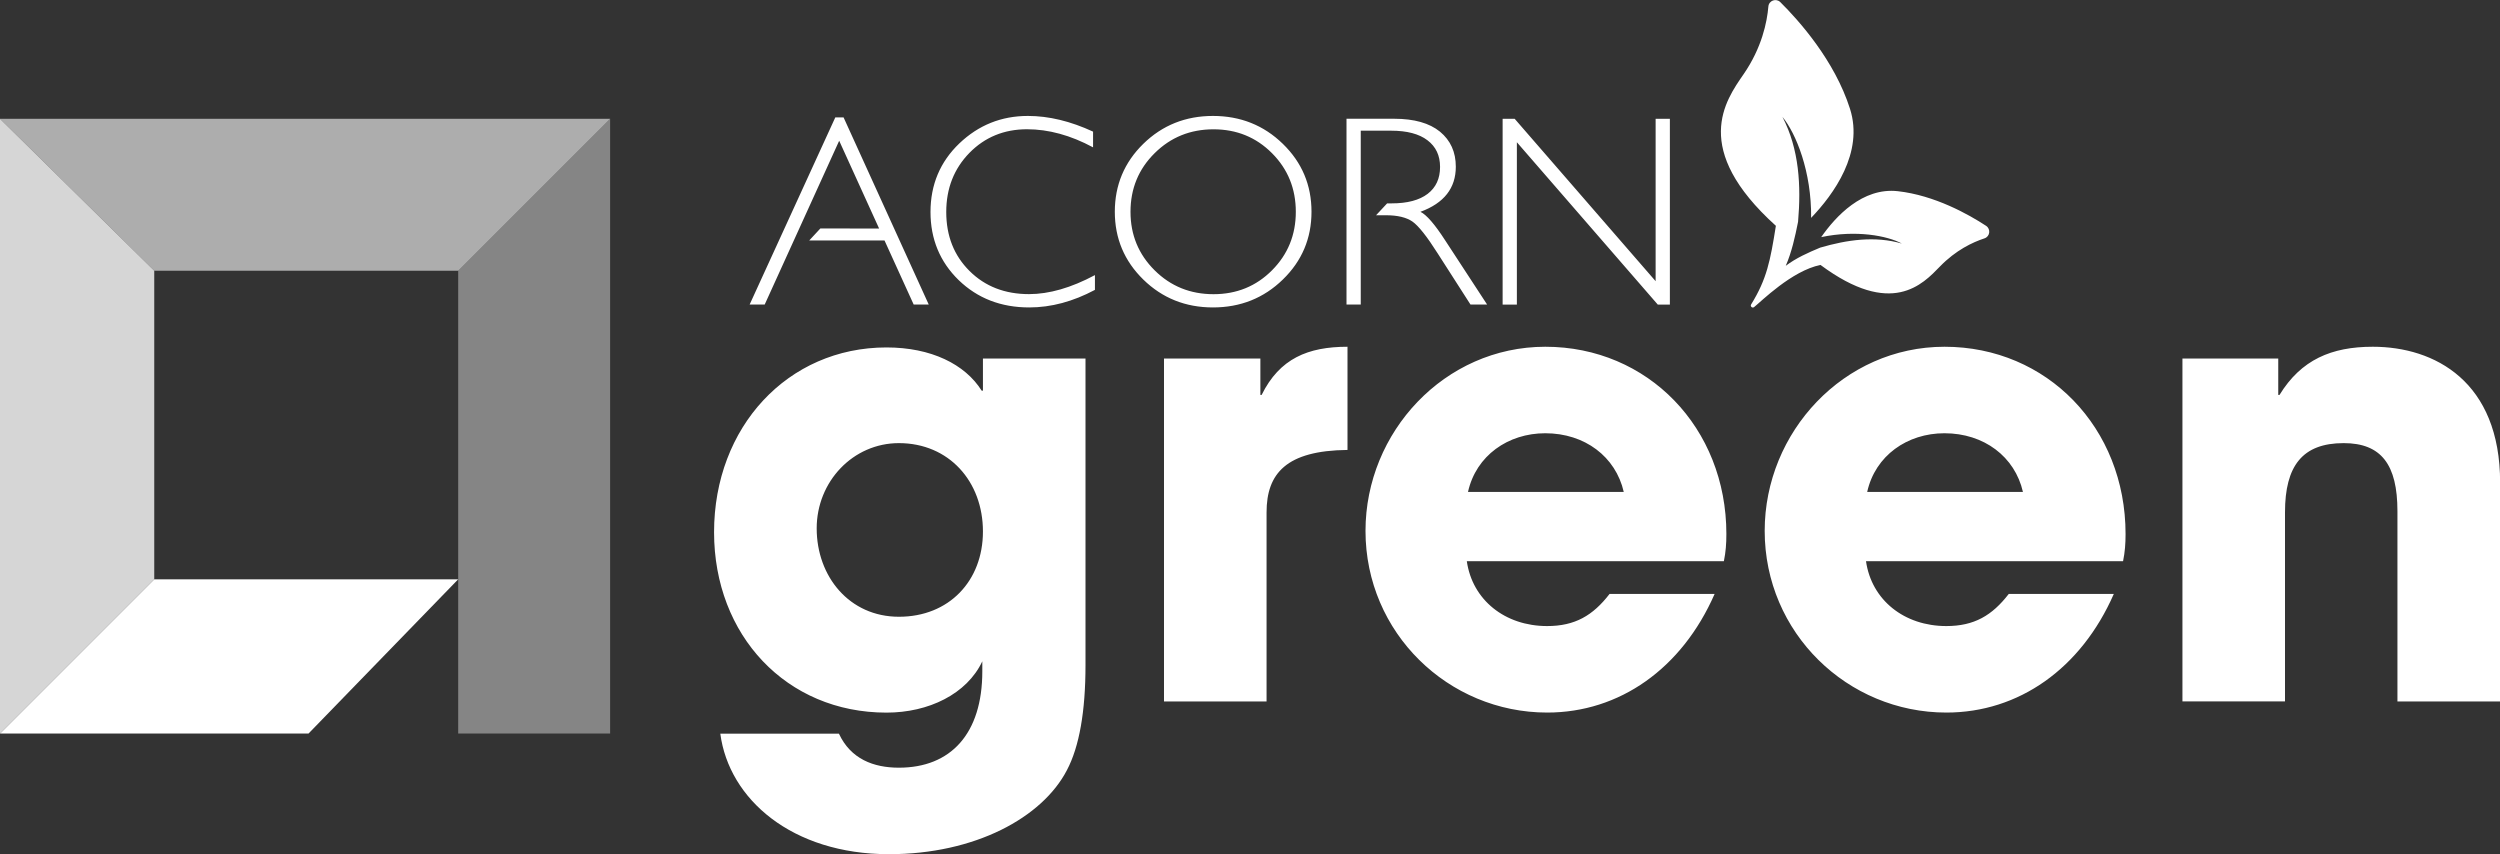 <svg version="1.1" id="acorn-green-white-logo" xmlns="http://www.w3.org/2000/svg" x="0" y="0" viewBox="0 0 400 136.65" xml:space="preserve">
  <rect x="0" y="0" width="400" height="136.65" fill="#333333" stroke="none"/>
  <style>
    .st0{fill:#fff}
  </style>
    <path class="st0" d="M303.65 30.59c-5.65-.63-9.96 4.05-12.26 7.35 5.58-1.18 10.59-.22 12.91 1.03-4.31-1.26-8.8-.6-13.07.65-1.97.82-3.85 1.66-5.51 2.91.96-2.22 1.48-4.59 1.97-7.04.5-5.75.19-11.62-2.5-16.79 2.17 2.64 4.67 8.76 4.59 16.16 3.6-3.76 8.46-10.43 6.22-17.45-2.46-7.73-8.17-14.12-11.15-17.07-.68-.67-1.83-.25-1.91.7-.21 2.5-1.05 6.61-3.97 10.84-2.92 4.23-8.47 11.93 5.17 24.25-.89 5.6-1.45 8.52-3.96 12.58-.19.31.19.65.48.42 1.11-.88 6.04-5.82 10.62-6.74 11.38 8.45 16.36 3.09 19.12.24 2.53-2.61 5.24-3.88 7.11-4.49.89-.29 1.05-1.49.26-2.01-2.82-1.85-8.24-4.88-14.12-5.54zm0 0M133.65 18.78l-13.71 29.95h2.41l11.92-26.21 6.39 14.05-9.4-.02-1.78 1.92h12.04l4.67 10.26h2.41l-13.63-29.95h-1.32zm21.48 24.58c-2.49-2.47-3.73-5.61-3.73-9.44 0-3.78 1.24-6.93 3.71-9.46 2.47-2.52 5.55-3.78 9.22-3.78 3.45 0 6.97.96 10.56 2.89v-2.51c-3.61-1.67-7.08-2.51-10.42-2.51-4.25 0-7.9 1.47-10.97 4.4-3.07 2.94-4.61 6.6-4.61 10.97 0 4.34 1.51 7.98 4.51 10.9 3.01 2.91 6.77 4.37 11.28 4.37 3.5 0 7-.94 10.51-2.81v-2.36c-3.8 2.03-7.32 3.04-10.54 3.04-3.86 0-7.04-1.23-9.52-3.7zM264.9 19.01v25.98l-22.55-25.98h-1.93v29.73h2.28V22.76l22.55 25.98h1.93V19.01h-2.28zm-70.83-.46c-4.38 0-8.1 1.49-11.14 4.46-3.04 2.97-4.56 6.6-4.56 10.87 0 4.26 1.52 7.88 4.56 10.85 3.04 2.97 6.76 4.46 11.14 4.46 4.4 0 8.13-1.49 11.18-4.46 3.06-2.97 4.59-6.59 4.59-10.85 0-4.27-1.53-7.9-4.59-10.87-3.05-2.97-6.78-4.46-11.18-4.46zm9.45 24.7c-2.54 2.55-5.66 3.82-9.36 3.82-3.71 0-6.85-1.27-9.42-3.82-2.57-2.55-3.86-5.67-3.86-9.36 0-3.71 1.29-6.84 3.86-9.38 2.57-2.55 5.71-3.82 9.42-3.82 3.7 0 6.82 1.27 9.36 3.82 2.54 2.55 3.81 5.68 3.81 9.38 0 3.69-1.27 6.81-3.81 9.36zm23.75-9.36c3.78-1.39 5.66-3.79 5.66-7.22 0-2.35-.85-4.21-2.53-5.6-1.69-1.38-4.14-2.07-7.33-2.07h-7.63v29.73h2.28V20.91h4.86c2.53 0 4.47.51 5.81 1.53 1.35 1.02 2.02 2.44 2.02 4.27 0 1.86-.66 3.29-1.99 4.31-1.33 1.01-3.25 1.52-5.76 1.52h-.72l-1.77 1.9h1.58c1.86 0 3.27.34 4.24 1.01.97.68 2.32 2.38 4.05 5.11l5.24 8.17h2.66l-6.73-10.3c-1.65-2.55-2.97-4.07-3.94-4.54zm-93.62-15.11l-13.71 29.95h2.41l11.92-26.21 6.39 14.05-9.4-.02-1.78 1.92h12.04l4.67 10.26h2.41l-13.63-29.95h-1.32zm30.81-.23c-4.25 0-7.9 1.47-10.97 4.4-3.07 2.94-4.61 6.6-4.61 10.97 0 4.34 1.51 7.98 4.51 10.9 3.01 2.91 6.77 4.37 11.28 4.37 3.5 0 7-.94 10.51-2.81v-2.36c-3.8 2.03-7.32 3.04-10.54 3.04-3.86 0-7.03-1.23-9.52-3.7-2.49-2.47-3.73-5.61-3.73-9.44 0-3.78 1.24-6.93 3.71-9.46 2.47-2.52 5.55-3.78 9.22-3.78 3.45 0 6.97.96 10.56 2.89v-2.51c-3.6-1.67-7.08-2.51-10.42-2.51m100.44.46v25.98l-22.55-25.98h-1.93v29.73h2.28V22.76l22.55 25.98h1.93V19.01h-2.28zm-70.83-.46c-4.38 0-8.1 1.49-11.14 4.46-3.04 2.97-4.56 6.6-4.56 10.87 0 4.26 1.52 7.88 4.56 10.85 3.04 2.97 6.76 4.46 11.14 4.46 4.4 0 8.13-1.49 11.18-4.46 3.06-2.97 4.59-6.59 4.59-10.85 0-4.27-1.53-7.9-4.59-10.87-3.05-2.97-6.78-4.46-11.18-4.46m9.45 24.7c-2.54 2.55-5.66 3.82-9.36 3.82-3.71 0-6.85-1.27-9.42-3.82-2.57-2.55-3.86-5.67-3.86-9.36 0-3.71 1.29-6.84 3.86-9.38 2.57-2.55 5.71-3.82 9.42-3.82 3.7 0 6.82 1.27 9.36 3.82 2.54 2.55 3.81 5.68 3.81 9.38 0 3.69-1.27 6.81-3.81 9.36zm23.75-9.36c3.78-1.39 5.66-3.79 5.66-7.22 0-2.35-.85-4.21-2.53-5.6-1.69-1.38-4.14-2.07-7.33-2.07h-7.63v29.73h2.28V20.91h4.86c2.53 0 4.47.51 5.81 1.53 1.35 1.02 2.02 2.44 2.02 4.27 0 1.86-.66 3.29-1.99 4.31-1.33 1.01-3.25 1.52-5.76 1.52h-.72l-1.77 1.9h1.58c1.86 0 3.27.34 4.24 1.01.97.68 2.32 2.38 4.05 5.11l5.24 8.17h2.66l-6.73-10.3c-1.65-2.55-2.97-4.07-3.94-4.54zM157.17 105.81c-2.47 5.24-8.6 8.21-15.33 8.21-16.02 0-27.59-12.36-27.59-28.87 0-16.81 11.77-29.56 27.59-29.56 7.12 0 12.56 2.67 15.23 6.92h.2v-5.14h16.41v49.04c0 7.42-.99 13.05-2.97 16.81-3.95 7.61-14.73 13.45-28.47 13.45-15.52 0-25.61-8.8-26.99-19.28h18.98c1.88 4.05 5.54 5.44 9.59 5.44 8.31 0 13.35-5.44 13.35-15.42v-1.6zm.1-20.77c0-8.01-5.44-14.14-13.45-14.14-7.32 0-13.15 6.13-13.15 13.64 0 7.71 5.24 14.14 13.15 14.14 8.01.01 13.45-5.73 13.45-13.64zM186.24 112.23V57.36h15.42v5.83h.2c2.87-5.83 7.42-7.71 13.74-7.71v16.51c-9.79.1-12.95 3.76-12.95 9.99v30.25h-16.41zM234.69 89.79c.89 6.23 6.13 10.38 12.85 10.38 4.45 0 7.32-1.68 9.99-5.14h16.81c-5.24 11.96-15.23 18.98-26.79 18.98-15.82 0-29.07-12.75-29.07-29.07 0-15.82 12.66-29.46 28.77-29.46 16.41 0 28.97 12.95 28.97 29.96 0 1.58-.1 2.87-.4 4.35h-41.13zm25.11-11.08c-1.29-5.64-6.23-9.39-12.56-9.39-5.93 0-11.07 3.56-12.36 9.39h24.92zM298.56 89.79c.89 6.23 6.13 10.38 12.85 10.38 4.45 0 7.32-1.68 9.99-5.14h16.81c-5.24 11.96-15.23 18.98-26.79 18.98-15.82 0-29.07-12.75-29.07-29.07 0-15.82 12.66-29.46 28.77-29.46 16.41 0 28.97 12.95 28.97 29.96 0 1.58-.1 2.87-.4 4.35h-41.13zm25.11-11.08c-1.29-5.64-6.23-9.39-12.56-9.39-5.93 0-11.07 3.56-12.36 9.39h24.92zM383.59 112.23V81.78c0-7.42-2.57-10.88-8.6-10.88-6.62 0-9.39 3.66-9.39 11.07v30.25h-16.41V57.36h15.33v5.83h.2c3.46-5.64 8.31-7.71 14.93-7.71 9.89 0 20.37 5.54 20.37 21.75v35h-16.43z"/>
    <g>
    <path class="st0" d="M0 117.37l24.68-24.68h48.63l-23.95 24.68z"/>
        <path class="st0" d="M0 117.37V19.01l24.68 24.31v49.37z" opacity=".8"/>
        <path class="st0" d="M0 19.01l24.68 24.31h48.63l24.31-24.31z" opacity=".6"/>
        <path class="st0" d="M73.31 117.37h24.31V19.01L73.31 43.32z" opacity=".4"/>
  </g>
</svg>

